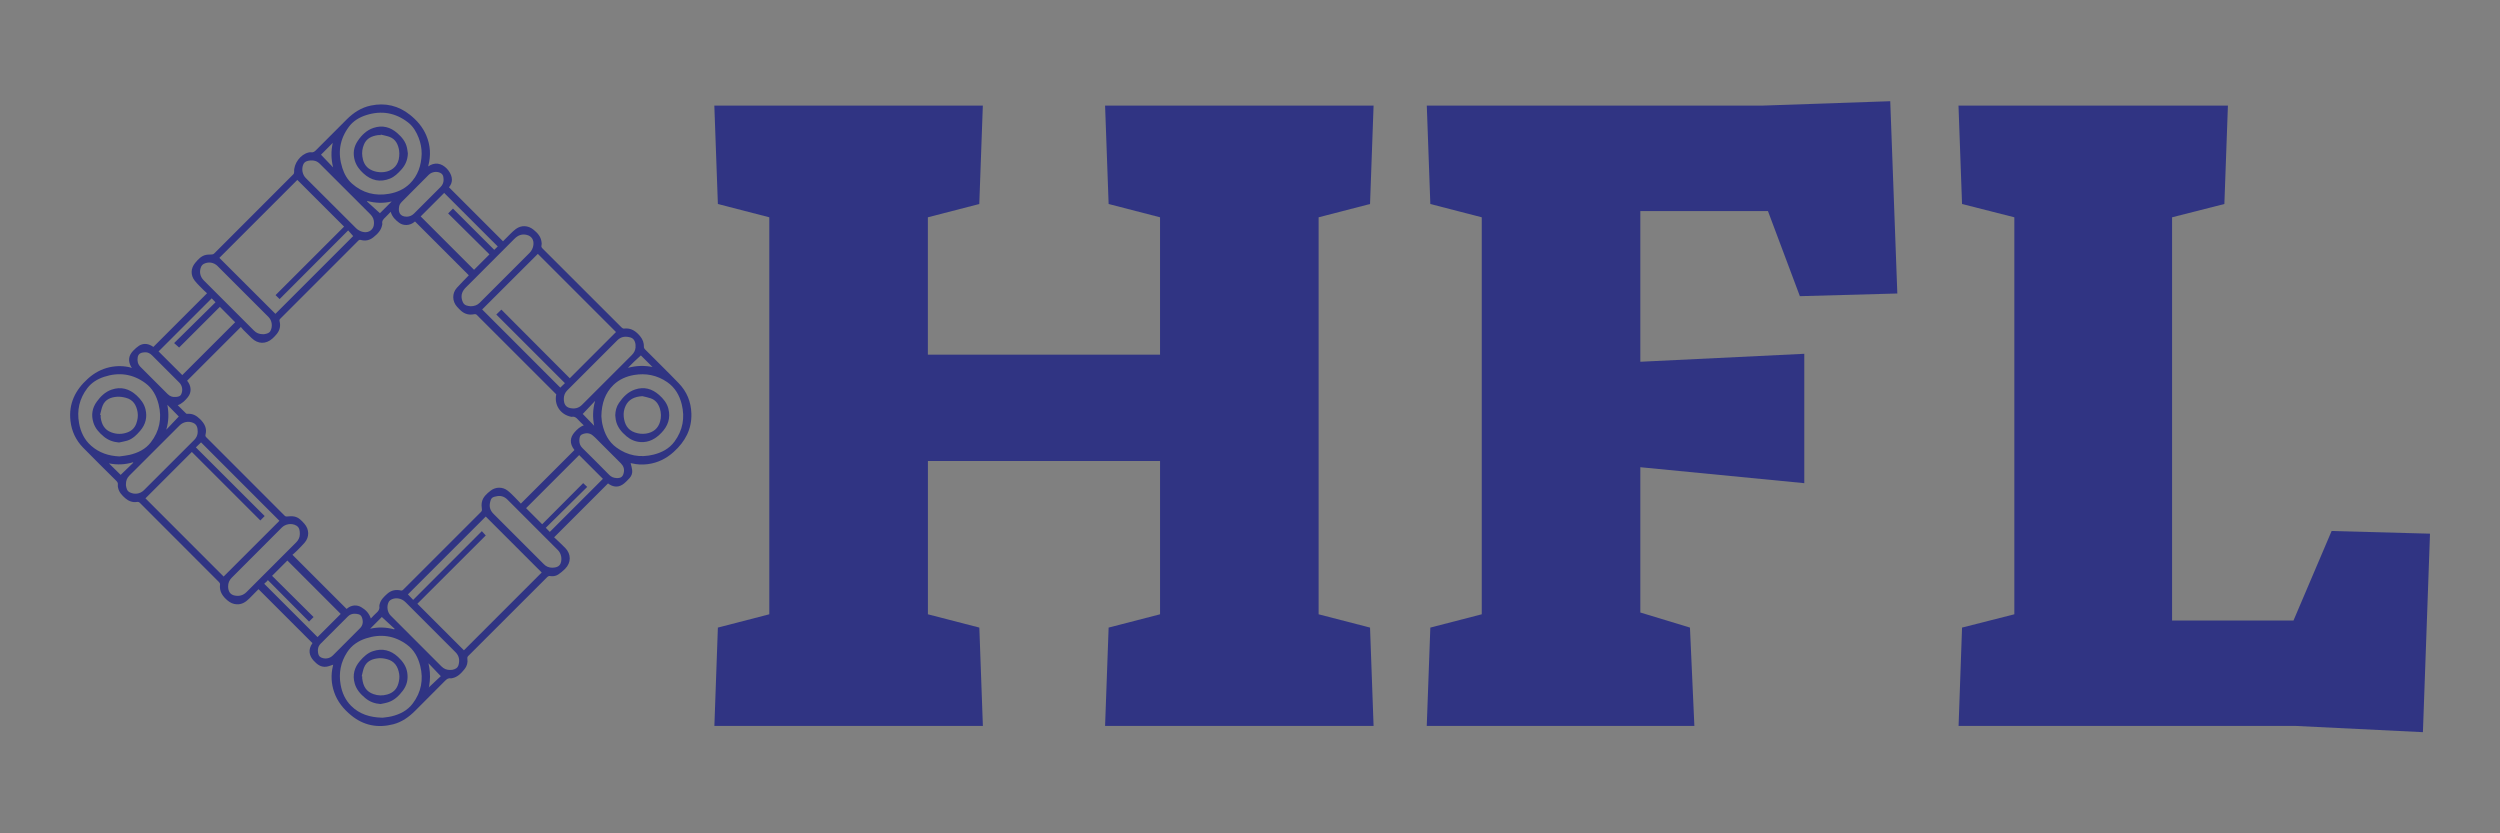 <?xml version="1.0" encoding="utf-8"?>
<!-- Generator: Adobe Illustrator 25.1.0, SVG Export Plug-In . SVG Version: 6.00 Build 0)  -->
<svg version="1.1" id="Layer_1" xmlns="http://www.w3.org/2000/svg" xmlns:xlink="http://www.w3.org/1999/xlink" x="0px" y="0px"
	 viewBox="0 0 600 200" style="enable-background:new 0 0 600 200;" xml:space="preserve">
<rect x="0" y="0" width="600" height="200" fill="#808080" stroke="none"/>
<style type="text/css">
	.st0{fill:#303483;}
	.st1{fill:#FFFFFF;}
	.st2{fill:#FDFDFE;}
</style>
<g>
	<path class="st0" d="M31.48,88.06c-0.81-1.47-0.64-2.77,0.56-3.96c0.4-0.4,0.83-0.81,1.3-1.11c0.95-0.6,1.96-0.57,2.95-0.05
		c0.19,0.1,0.36,0.22,0.52,0.32c4.28-4.28,8.54-8.54,12.88-12.88c-0.23-0.21-0.51-0.43-0.75-0.68c-0.74-0.77-1.55-1.49-2.2-2.33
		c-1.04-1.33-0.99-2.96,0.1-4.27c0.71-0.85,1.47-1.72,2.65-1.94c0.45-0.09,0.92-0.04,1.38-0.09c0.16-0.02,0.37-0.07,0.48-0.18
		c6.36-6.35,12.71-12.7,19.05-19.06c0.13-0.13,0.2-0.38,0.19-0.57c-0.11-1.99,1.5-4.19,3.45-4.66c0.19-0.04,0.41-0.1,0.6-0.06
		c0.57,0.11,0.91-0.2,1.27-0.57c2.43-2.45,4.87-4.89,7.31-7.32c1.63-1.62,3.5-2.85,5.79-3.32c3.46-0.72,6.61,0.02,9.37,2.22
		c1.68,1.33,3.07,2.93,3.92,4.94c1,2.36,1.15,4.78,0.5,7.26c-0.01,0.04-0.01,0.09-0.01,0.19c0.18-0.11,0.33-0.22,0.48-0.3
		c0.78-0.4,1.57-0.5,2.42-0.21c1.48,0.52,2.8,2.28,2.77,3.73c-0.01,0.63-0.22,1.17-0.7,1.79c4.31,4.31,8.61,8.61,12.96,12.96
		c0.55-0.56,1.13-1.16,1.73-1.74c0.43-0.42,0.86-0.86,1.35-1.21c1.31-0.96,2.92-0.89,4.21,0.14c0.96,0.77,1.78,1.64,1.95,2.94
		c0.04,0.26,0.08,0.55,0.01,0.78c-0.13,0.4,0.04,0.62,0.3,0.88c6.3,6.29,12.6,12.59,18.9,18.88c0.14,0.14,0.39,0.3,0.57,0.28
		c1.7-0.22,2.87,0.61,3.89,1.83c0.63,0.76,0.94,1.61,0.91,2.61c-0.01,0.18,0.12,0.4,0.26,0.54c2.69,2.71,5.44,5.38,8.09,8.13
		c1.94,2.01,2.95,4.43,3.04,7.26c0.12,3.79-1.49,6.73-4.22,9.21c-1.79,1.63-3.87,2.65-6.27,2.96c-1.26,0.16-2.54,0.11-3.79-0.2
		c-0.12-0.03-0.24-0.04-0.3-0.05c0.13,0.55,0.3,1.09,0.37,1.65c0.1,0.74-0.15,1.43-0.65,1.97c-0.54,0.57-1.09,1.18-1.74,1.58
		c-1.17,0.72-2.35,0.47-3.41-0.33c-4.28,4.28-8.55,8.55-12.93,12.93c0.87,0.83,1.78,1.66,2.64,2.53c1.48,1.5,1.48,3.56-0.02,5.05
		c-0.51,0.51-1.07,0.99-1.68,1.38c-0.6,0.38-1.3,0.45-2.02,0.33c-0.18-0.03-0.43,0.11-0.57,0.25c-4.59,4.58-9.17,9.16-13.75,13.74
		c-1.72,1.72-3.45,3.45-5.18,5.17c-0.21,0.21-0.29,0.38-0.24,0.71c0.13,0.91-0.09,1.76-0.68,2.48c-0.81,0.99-1.66,1.93-3.01,2.18
		c-0.09,0.02-0.19,0.05-0.27,0.04c-0.65-0.13-1.05,0.22-1.47,0.65c-2.36,2.39-4.74,4.75-7.11,7.13c-1.49,1.49-3.17,2.69-5.23,3.23
		c-3.71,0.96-7.12,0.32-10.11-2.13c-1.84-1.5-3.31-3.29-4.09-5.57c-0.71-2.06-0.81-4.14-0.31-6.26c0.02-0.09,0.05-0.18,0.06-0.27
		c0.01-0.04,0-0.09,0-0.06c-0.54,0.16-1.08,0.41-1.65,0.48c-1.31,0.17-2.22-0.58-3.04-1.47c-1.09-1.19-1.36-2.66-0.27-4.19
		c-4.31-4.31-8.61-8.61-12.95-12.95c-0.72,0.74-1.47,1.52-2.25,2.28c-0.83,0.82-1.76,1.42-2.99,1.35c-0.84-0.04-1.55-0.38-2.18-0.91
		c-1.21-1.01-2.04-2.21-1.81-3.9c0.02-0.16-0.13-0.39-0.26-0.53c-4.55-4.57-9.11-9.13-13.68-13.69c-1.76-1.76-3.52-3.52-5.27-5.28
		c-0.22-0.22-0.4-0.31-0.75-0.25c-1.05,0.15-1.98-0.2-2.78-0.89c-0.78-0.68-1.49-1.42-1.72-2.47c-0.06-0.25-0.11-0.53-0.07-0.78
		c0.07-0.42-0.13-0.68-0.4-0.96c-2.65-2.63-5.3-5.25-7.91-7.91c-1.75-1.79-2.78-3.94-3.06-6.45c-0.47-4.13,1.15-7.38,4.14-10.09
		c1.53-1.39,3.27-2.36,5.31-2.8c1.7-0.36,3.39-0.33,5.07,0.1c0.04,0,0.08,0,0.12-0.01C31.5,88.13,31.49,88.1,31.48,88.06z
		 M102.96,164.94c0.59-0.56,1.18-1.12,1.78-1.68c0.39-0.37,0.78-0.73,1.05-0.98c-1.04-1.09-2-2.1-2.96-3.1
		c0.32,1.43,0.46,2.84,0.32,4.27C103.1,163.96,103.03,164.45,102.96,164.94c-0.01,0.01-0.03,0.02-0.05,0.02
		c0.01,0.01,0.01,0.03,0.02,0.04C102.94,164.99,102.95,164.96,102.96,164.94z M31.98,110.93c-1.9,0.59-3.84,0.68-5.83,0.28
		c0.99,0.97,1.93,1.9,2.81,2.76c0.95-0.92,1.95-1.87,2.94-2.83C31.95,111.1,31.94,111,31.98,110.93c0.01-0.01,0.02,0,0.04,0
		C32,110.93,31.99,110.93,31.98,110.93z M89,148.44c0.48-0.49,0.9-0.97,1.36-1.37c0.49-0.42,0.79-0.89,0.68-1.56
		c-0.02-0.13,0.03-0.28,0.05-0.41c0.25-1.13,1.05-1.88,1.86-2.6c0.96-0.86,2.09-1.07,3.34-0.77c0.12,0.03,0.32-0.05,0.41-0.14
		c0.77-0.75,1.52-1.51,2.28-2.27c5.48-5.48,10.97-10.97,16.45-16.45c0.22-0.22,0.26-0.4,0.22-0.72c-0.08-0.52-0.11-1.09-0.01-1.6
		c0.24-1.25,1.16-2.05,2.11-2.79c1.18-0.92,2.82-0.96,4.02-0.06c0.62,0.46,1.16,1.03,1.71,1.57c0.53,0.52,1.03,1.07,1.53,1.59
		c4.33-4.33,8.59-8.59,12.86-12.86c-0.03-0.04-0.07-0.1-0.12-0.16c-1.05-1.38-0.99-2.84,0.17-4.13c0.61-0.67,1.25-1.31,2.19-1.62
		c-0.49-0.49-0.96-0.91-1.37-1.37c-0.41-0.46-0.83-0.82-1.5-0.68c-0.08,0.02-0.18-0.02-0.27-0.04c-2.51-0.55-4.01-2.85-3.47-5.35
		c-0.01-0.01-0.02-0.03-0.03-0.04c-6.36-6.36-12.72-12.73-19.09-19.08c-0.11-0.11-0.35-0.16-0.51-0.13
		c-1.22,0.26-2.31,0.01-3.24-0.83c-0.33-0.3-0.65-0.62-0.95-0.96c-1.17-1.32-1.21-3.23-0.04-4.53c0.93-1.04,1.93-2.02,2.88-3.01
		c-4.29-4.29-8.6-8.59-12.92-12.92c-0.07,0.06-0.17,0.14-0.27,0.21c-1.01,0.79-2.48,0.87-3.51,0.12c-0.9-0.66-1.71-1.43-2.05-2.66
		c-0.46,0.47-0.85,0.92-1.27,1.32c-0.46,0.43-0.9,0.86-0.74,1.58c0.02,0.07-0.03,0.15-0.04,0.23c-0.22,1.34-1.13,2.21-2.11,3
		c-0.89,0.72-1.9,0.94-3.01,0.64c-0.27-0.07-0.42-0.02-0.61,0.17c-1.11,1.13-2.24,2.25-3.36,3.37
		c-5.11,5.11-10.22,10.22-15.33,15.33c-0.19,0.19-0.28,0.34-0.2,0.64c0.29,1.12,0.06,2.15-0.67,3.05c-0.33,0.41-0.7,0.8-1.09,1.14
		c-1.55,1.35-3.43,1.3-4.92-0.13c-0.66-0.63-1.31-1.28-1.96-1.93c-0.25-0.25-0.47-0.54-0.65-0.76c-4.36,4.36-8.63,8.63-12.9,12.9
		c1.02,1.22,1.12,2.77,0.2,3.92c-0.65,0.81-1.36,1.56-2.45,1.96c0.69,0.69,1.34,1.35,2.01,1.99c0.07,0.07,0.23,0.09,0.34,0.08
		c1.23-0.11,2.17,0.45,3.01,1.27c1.04,1.02,1.7,2.18,1.31,3.69c-0.09,0.34,0.01,0.5,0.22,0.71c2.38,2.37,4.75,4.75,7.12,7.12
		c3.88,3.88,7.76,7.76,11.63,11.64c0.21,0.21,0.39,0.23,0.67,0.2c0.54-0.06,1.11-0.09,1.64,0.01c1.07,0.2,1.77,0.97,2.45,1.74
		c1.18,1.34,1.22,3.19,0.06,4.53c-0.58,0.67-1.21,1.29-1.83,1.92c-0.37,0.37-0.77,0.71-1.1,1c4.38,4.39,8.67,8.68,12.99,12.99
		c0.04-0.04,0.13-0.1,0.21-0.16c1-0.79,2.29-0.9,3.37-0.22C87.78,146.36,88.58,147.18,89,148.44z M116.58,128.51
		c-5.49,5.48-10.97,10.96-16.41,16.39c3.81,3.81,7.53,7.53,11.17,11.17c6.22-6.22,12.46-12.46,18.67-18.67
		c-4.46-4.46-8.96-8.96-13.43-13.43c-6.22,6.22-12.47,12.47-18.68,18.68c0.38,0.39,0.78,0.82,1.26,1.32
		c5.48-5.48,10.95-10.96,16.48-16.49C115.96,127.82,116.26,128.15,116.58,128.51z M66.1,75.32c6.25-6.25,12.51-12.51,18.66-18.66
		c-0.35-0.39-0.73-0.83-1.2-1.36c-5.5,5.51-10.97,10.99-16.45,16.48c-0.32-0.31-0.65-0.63-0.98-0.95c5.52-5.51,11-10.99,16.45-16.44
		c-3.8-3.8-7.52-7.52-11.22-11.21c-6.22,6.22-12.47,12.47-18.71,18.71C57.15,66.37,61.66,70.88,66.1,75.32z M47.01,107.37
		c5.5,5.49,10.99,10.97,16.51,16.48c-0.33,0.33-0.69,0.7-1.04,1.06c-5.53-5.53-11.01-11.01-16.44-16.44
		c-3.79,3.79-7.48,7.48-11.13,11.13c6.24,6.24,12.51,12.51,18.76,18.77c4.46-4.46,8.94-8.93,13.39-13.38
		c-6.27-6.27-12.54-12.55-18.81-18.82C47.89,106.5,47.52,106.87,47.01,107.37z M120.33,74.31c5.54,5.55,11.01,11.04,16.42,16.47
		c3.74-3.74,7.43-7.43,11.09-11.09c-6.24-6.24-12.51-12.51-18.76-18.76c-4.46,4.46-8.94,8.94-13.36,13.34
		c6.26,6.26,12.54,12.54,18.75,18.76c0.33-0.32,0.71-0.68,1.11-1.07c-5.46-5.46-10.94-10.94-16.47-16.47
		C119.56,75.07,119.92,74.72,120.33,74.31z M144.33,99.88c0.05,0.45,0.08,1.2,0.24,1.92c0.5,2.23,1.47,4.22,3.37,5.6
		c2.69,1.96,5.68,2.51,8.9,1.71c2-0.5,3.78-1.43,5.03-3.12c2-2.71,2.55-5.73,1.74-8.98c-0.54-2.16-1.61-4.02-3.49-5.31
		c-2.42-1.66-5.1-2.19-7.97-1.7c-1.85,0.32-3.54,1.06-4.91,2.37C145.22,94.34,144.39,96.82,144.33,99.88z M91.81,172.25
		c0.45-0.07,1.3-0.13,2.13-0.32c2.04-0.49,3.86-1.4,5.14-3.12c2.01-2.69,2.59-5.72,1.78-8.97c-0.51-2.05-1.47-3.86-3.21-5.13
		c-2.99-2.19-6.28-2.64-9.78-1.51c-1.87,0.6-3.46,1.65-4.56,3.34c-1.55,2.39-2.05,4.99-1.56,7.78c0.34,1.95,1.13,3.72,2.55,5.12
		C86.25,171.35,88.68,172.18,91.81,172.25z M101.2,36.93c0.01-1.35-0.25-2.66-0.74-3.9c-0.55-1.38-1.28-2.66-2.47-3.6
		c-3.04-2.39-6.44-2.97-10.11-1.8c-1.63,0.52-3.1,1.39-4.14,2.79c-2.25,3.01-2.72,6.34-1.58,9.9c0.46,1.44,1.19,2.75,2.32,3.75
		c2.55,2.25,5.56,3.03,8.9,2.44c1.87-0.33,3.57-1.07,4.94-2.4C100.32,42.15,101.12,39.67,101.2,36.93z M28.66,109.54
		c0.83-0.12,1.66-0.19,2.47-0.38c1.99-0.48,3.79-1.34,5.06-2.99c2.09-2.7,2.71-5.76,1.89-9.08c-0.51-2.06-1.47-3.89-3.23-5.17
		c-3.02-2.21-6.34-2.64-9.87-1.48c-1.6,0.53-3.02,1.39-4.05,2.76c-1.88,2.48-2.51,5.28-1.96,8.33c0.38,2.11,1.26,4,2.89,5.44
		C23.79,108.67,26.09,109.43,28.66,109.54z M130.12,125.82c3.27-3.28,6.56-6.58,9.84-9.87c0.28,0.26,0.61,0.57,0.97,0.91
		c-3.34,3.3-6.64,6.56-9.94,9.81c0.41,0.42,0.72,0.74,0.96,0.99c4.27-4.27,8.52-8.52,12.75-12.74c-1.89-1.89-3.81-3.81-5.7-5.7
		c-4.23,4.23-8.49,8.49-12.74,12.74C127.46,123.16,128.71,124.41,130.12,125.82z M50.81,71.6c-4.28,4.28-8.53,8.53-12.75,12.74
		c1.91,1.9,3.84,3.83,5.69,5.68c4.23-4.23,8.49-8.48,12.69-12.68c-1.19-1.2-2.42-2.44-3.67-3.7c-3.27,3.26-6.56,6.54-9.78,9.77
		c-0.42-0.38-0.76-0.68-1.2-1.07c3.35-3.3,6.65-6.56,9.93-9.79C51.37,72.19,51.08,71.89,50.81,71.6z M106.6,46.3
		c-1.89,1.9-3.79,3.79-5.64,5.64c4.26,4.26,8.55,8.55,12.81,12.81c1.18-1.19,2.4-2.4,3.7-3.7c-3.27-3.24-6.57-6.51-9.92-9.83
		c0.39-0.39,0.75-0.75,1.16-1.16c3.35,3.35,6.63,6.63,9.91,9.9c0.32-0.31,0.58-0.56,0.84-0.81C115.16,54.86,110.87,50.58,106.6,46.3
		z M65.3,138.2c3.28,3.26,6.57,6.52,9.96,9.89c-0.39,0.38-0.74,0.74-1.09,1.09c-3.36-3.39-6.64-6.69-9.92-9.99
		c-0.02,0.07-0.05,0.14-0.07,0.21c-0.28,0.26-0.57,0.52-0.77,0.7c4.29,4.29,8.58,8.58,12.8,12.8c1.84-1.84,3.72-3.72,5.56-5.56
		c-4.26-4.26-8.54-8.55-12.8-12.81C67.79,135.71,66.57,136.93,65.3,138.2z M30.23,116.15c0,0.13-0.02,0.25,0,0.37
		c0.11,0.63,0.22,1.27,0.86,1.61c1.17,0.62,2.53,0.44,3.47-0.5c4.03-4.02,8.05-8.04,12.07-12.06c0.55-0.55,0.83-1.22,0.82-1.96
		c-0.01-0.85-0.14-1.7-1.06-2.11c-1.12-0.5-2.4-0.27-3.27,0.59c-4.03,4.02-8.04,8.05-12.07,12.06
		C30.48,114.71,30.23,115.37,30.23,116.15z M135.32,95.7c-0.01,1.28,0.46,2.01,1.51,2.24c1.07,0.23,2.04,0.04,2.85-0.78
		c3.97-3.99,7.94-7.96,11.93-11.92c0.52-0.52,0.85-1.1,0.92-1.82c0.08-0.84-0.12-2.11-1.19-2.42c-1.16-0.34-2.24-0.26-3.15,0.64
		c-4.02,4.02-8.04,8.04-12.06,12.06C135.59,94.25,135.31,94.92,135.32,95.7z M54.75,140.74c0.01,1.2,0.51,1.95,1.49,2.17
		c1.12,0.25,2.1,0.01,2.94-0.83c3.96-3.97,7.92-7.94,11.89-11.9c0.56-0.56,0.88-1.21,0.89-1.98c0.01-0.77-0.06-1.58-0.79-2.03
		c-1.25-0.77-2.78-0.32-3.51,0.42c-4,4.04-8.03,8.05-12.05,12.07C55.02,139.25,54.75,139.93,54.75,140.74z M112.96,73.5
		c0.87-0.01,1.57-0.24,2.16-0.83c3.97-3.99,7.94-7.97,11.93-11.93c0.57-0.57,0.88-1.21,0.97-1.99c0.13-1.18-0.43-2.08-1.58-2.37
		c-1.15-0.29-2.11,0.07-2.95,0.91c-3.64,3.67-7.31,7.32-10.96,10.98c-0.42,0.42-0.87,0.81-1.21,1.28c-0.67,0.93-0.7,1.97-0.22,3
		C111.47,73.35,112.26,73.43,112.96,73.5z M107.98,160.79c0.2-0.01,0.41-0.01,0.6-0.04c0.7-0.14,1.27-0.42,1.48-1.2
		c0.3-1.14,0.13-2.15-0.72-3c-3.99-4-8-8-11.99-12c-0.52-0.52-1.1-0.83-1.82-0.93c-0.92-0.13-1.94,0.25-2.25,0.86
		c-0.53,1.05-0.34,2.44,0.5,3.28c4.06,4.07,8.13,8.14,12.19,12.2C106.53,160.51,107.19,160.79,107.98,160.79z M89.76,53.52
		c0.01-0.83-0.29-1.51-0.87-2.09c-4.04-4.04-8.09-8.08-12.13-12.12c-0.64-0.64-1.42-0.89-2.29-0.8c-0.69,0.07-1.38,0.22-1.7,1
		c-0.44,1.08-0.2,2.4,0.63,3.23c4.03,4.03,8.06,8.07,12.11,12.08c0.37,0.36,0.89,0.64,1.39,0.79c1.29,0.4,2.48-0.23,2.78-1.39
		C89.74,53.99,89.73,53.76,89.76,53.52z M132.59,136.25c0.84-0.03,1.65-0.24,1.96-1.06c0.39-1.05,0.15-2.35-0.64-3.15
		c-4.05-4.05-8.09-8.08-12.13-12.14c-0.68-0.68-1.5-0.98-2.41-0.83c-1.26,0.21-1.53,0.39-1.78,1.65c-0.2,1.02,0.12,1.87,0.86,2.61
		c4.03,4.01,8.05,8.04,12.07,12.07C131.07,135.98,131.73,136.24,132.59,136.25z M63.12,80.21c0.07,0,0.28,0.01,0.48-0.04
		c0.52-0.11,1.03-0.23,1.31-0.76c0.56-1.04,0.38-2.49-0.46-3.32c-4.07-4.08-8.15-8.15-12.23-12.23c-0.92-0.92-2.23-1.11-3.37-0.5
		c-0.22,0.12-0.42,0.33-0.53,0.55c-0.57,1.2-0.34,2.46,0.6,3.4c4.01,4.01,8.02,8.02,12.03,12.03
		C61.53,79.92,62.19,80.21,63.12,80.21z M97.65,52.01c0.64-0.04,1.23-0.26,1.73-0.77c2.1-2.12,4.2-4.23,6.32-6.32
		c0.49-0.49,0.77-1.07,0.76-1.73c-0.01-0.59-0.04-1.25-0.63-1.61c-0.88-0.55-2.18-0.38-2.92,0.36c-2.17,2.17-4.35,4.34-6.51,6.53
		c-0.25,0.25-0.48,0.59-0.57,0.93C95.5,50.84,95.91,52,97.65,52.01z M85.15,147.3c-0.64-0.02-1.19,0.19-1.64,0.63
		c-2.19,2.18-4.37,4.37-6.55,6.55c-0.6,0.6-0.76,1.35-0.63,2.14c0.07,0.46,0.2,0.93,0.72,1.17c0.97,0.45,2.07,0.28,2.83-0.48
		c0.38-0.37,0.75-0.74,1.12-1.12c1.81-1.81,3.63-3.61,5.43-5.44c0.74-0.76,0.77-1.7,0.4-2.64C86.52,147.38,85.82,147.34,85.15,147.3
		z M35.01,84.55c-1.27,0-1.82,0.37-1.96,1.2c-0.14,0.84,0,1.63,0.64,2.28c2.19,2.18,4.37,4.37,6.55,6.55
		c0.54,0.54,1.21,0.77,1.95,0.69c0.51-0.05,1.06-0.1,1.32-0.69c0.42-0.95,0.24-2.05-0.5-2.78c-2.17-2.17-4.35-4.34-6.52-6.52
		C36,84.78,35.42,84.56,35.01,84.55z M139.04,105.66c-0.01,0.79,0.23,1.36,0.72,1.85c2.16,2.14,4.32,4.29,6.45,6.46
		c0.49,0.5,1.06,0.73,1.73,0.76c1.08,0.06,1.58-0.31,1.78-1.37c0.16-0.83-0.1-1.55-0.7-2.15c-1.61-1.61-3.22-3.23-4.84-4.84
		c-0.64-0.64-1.25-1.31-1.94-1.88c-0.76-0.63-1.66-0.63-2.54-0.24C139.06,104.54,139.09,105.19,139.04,105.66z M42.91,99.96
		c-0.83-0.85-1.77-1.8-2.75-2.81c0.4,2.05,0.33,4.02-0.26,5.98C40.92,102.06,41.95,100.98,42.91,99.96z M142.83,96.21
		c-1,1.06-2.01,2.13-2.97,3.14c0.83,0.86,1.76,1.82,2.74,2.83C142.2,100.14,142.26,98.17,142.83,96.21z M153.81,85.3
		c-0.52,0.48-1.07,0.97-1.6,1.47c-0.51,0.49-1,1-1.51,1.51c1.98-0.53,3.93-0.6,5.9-0.2C155.65,87.12,154.7,86.19,153.81,85.3z
		 M77.04,37.13c0.95,0.99,1.92,2.02,2.9,3.04c-0.48-1.98-0.52-3.91-0.08-5.88C78.87,35.3,77.92,36.25,77.04,37.13z M94.01,48.35
		c-1.99,0.48-3.92,0.41-5.84-0.11c-0.03,0.04-0.05,0.09-0.08,0.13c1.04,0.94,2.08,1.89,3.09,2.8
		C92.01,50.35,92.98,49.38,94.01,48.35z M94.6,151.05c0.04-0.04,0.07-0.09,0.11-0.14c-1.04-0.96-2.09-1.93-3.07-2.83
		c-0.89,0.89-1.84,1.85-2.81,2.82C90.76,150.45,92.69,150.52,94.6,151.05z"/>
	<path class="st1" d="M31.48,88.06c0.01,0.04,0.02,0.07,0.03,0.11c-0.04,0-0.08,0-0.12,0.01C31.42,88.14,31.45,88.1,31.48,88.06z"/>
	<path class="st2" d="M31.98,110.93c0.01,0,0.03,0,0.04,0C32,110.93,31.99,110.93,31.98,110.93
		C31.97,110.92,31.98,110.93,31.98,110.93z"/>
	<path class="st2" d="M102.96,164.94c-0.01,0.02-0.03,0.04-0.04,0.06c-0.01-0.01-0.01-0.03-0.02-0.04c0.02,0,0.04-0.01,0.06-0.01
		C102.97,164.95,102.96,164.94,102.96,164.94z"/>
	<path class="st0" d="M147.66,99.69c0.03-1.06,0.27-2.07,0.87-2.95c0.98-1.44,2.16-2.69,3.88-3.26c2.15-0.72,4.06-0.2,5.73,1.27
		c1.04,0.91,1.91,1.95,2.27,3.33c0.58,2.27-0.11,4.18-1.7,5.82c-1.34,1.38-2.88,2.29-4.88,2.2c-1.32-0.06-2.46-0.55-3.47-1.39
		c-1.26-1.06-2.27-2.29-2.58-3.97C147.72,100.4,147.7,100.04,147.66,99.69z M154.17,95.08c-1.96,0.1-3.33,0.85-4.01,2.29
		c-0.4,0.84-0.56,1.74-0.46,2.67c0.19,1.75,0.9,3.15,2.69,3.76c0.86,0.29,1.73,0.4,2.65,0.26c1.75-0.26,2.92-1.24,3.38-2.88
		c0.3-1.06,0.27-2.11-0.06-3.16c-0.37-1.14-1.03-2.02-2.18-2.42C155.53,95.37,154.84,95.25,154.17,95.08z"/>
	<path class="st0" d="M91.34,168.97c-1.39-0.1-2.61-0.54-3.66-1.42c-1.15-0.95-2.13-2.03-2.55-3.52c-0.57-2.04-0.09-3.83,1.26-5.4
		c0.86-1,1.82-1.92,3.12-2.35c2.28-0.76,4.28-0.22,6.01,1.38c1.11,1.03,1.98,2.21,2.22,3.76c0.26,1.62-0.1,3.09-1.09,4.38
		c-0.9,1.17-1.93,2.2-3.36,2.7C92.68,168.72,92,168.82,91.34,168.97z M86.81,162.3c0.04,0.01,0.08,0.02,0.12,0.03
		c0,0.15-0.02,0.31,0,0.47c0.22,1.9,0.95,3.18,2.71,3.79c1.08,0.38,2.18,0.41,3.29,0.09c1.4-0.4,2.31-1.26,2.69-2.67
		c0.2-0.75,0.31-1.5,0.18-2.29c-0.29-1.75-1.11-3.05-2.91-3.52c-0.65-0.17-1.35-0.28-2.01-0.22c-1.54,0.14-2.92,0.67-3.53,2.28
		C87.1,160.91,86.99,161.62,86.81,162.3z"/>
	<path class="st0" d="M97.89,36.83c-0.05,1.52-0.59,2.82-1.61,3.92c-0.78,0.85-1.59,1.67-2.68,2.11c-2.37,0.96-4.49,0.47-6.35-1.22
		c-0.94-0.85-1.71-1.83-2.09-3.08c-0.51-1.71-0.28-3.32,0.72-4.78c0.94-1.38,2.11-2.53,3.74-3.08c2.15-0.72,4.06-0.22,5.73,1.25
		c1.1,0.96,2.02,2.06,2.33,3.54C97.78,35.94,97.82,36.39,97.89,36.83z M91.38,32.3c-0.01,0.04-0.02,0.09-0.03,0.13
		c-0.22,0-0.44-0.03-0.65,0c-1.48,0.22-2.74,0.76-3.36,2.27c-0.38,0.91-0.51,1.86-0.38,2.82c0.15,1.13,0.55,2.18,1.5,2.89
		c2.23,1.66,7.03,1.32,7.35-2.91c0.04-0.47,0.05-0.96-0.03-1.43c-0.24-1.44-0.84-2.68-2.31-3.23C92.8,32.6,92.08,32.48,91.38,32.3z"
		/>
	<path class="st0" d="M28.56,106.2c-1.37-0.11-2.57-0.54-3.61-1.39c-1.13-0.93-2.1-1.98-2.54-3.41c-0.56-1.81-0.28-3.5,0.83-5.02
		c0.91-1.26,2.01-2.33,3.52-2.86c2.29-0.8,4.29-0.21,6.04,1.4c0.99,0.92,1.79,1.96,2.12,3.31c0.46,1.92,0.02,3.63-1.24,5.12
		c-0.87,1.01-1.81,1.98-3.13,2.4C29.89,105.95,29.22,106.05,28.56,106.2z M24.02,99.56c0.05,0.01,0.1,0.02,0.15,0.04
		c0,0.22-0.03,0.44,0,0.65c0.24,1.61,0.91,2.92,2.56,3.52c1.27,0.47,2.54,0.48,3.81,0.02c1.06-0.38,1.79-1.08,2.17-2.14
		c0.32-0.89,0.47-1.79,0.31-2.74c-0.29-1.68-1.06-2.99-2.81-3.44c-0.72-0.19-1.51-0.31-2.24-0.24c-1.43,0.13-2.71,0.65-3.32,2.09
		C24.35,98.03,24.23,98.81,24.02,99.56z"/>
</g>
<g>
	<path class="st0" d="M172.29,150.62l12.34-3.19V52.15l-12.34-3.19l-0.85-23.61h64.44l-0.85,23.61l-12.34,3.19v32.97h55.72V52.15
		l-12.34-3.19l-0.85-23.61h64.44l-0.85,23.61l-12.34,3.19v95.28l12.34,3.19l0.85,23.61h-64.44l0.85-23.61l12.34-3.19v-36.79H222.7
		v36.79l12.34,3.19l0.85,23.61h-64.44L172.29,150.62z"/>
	<path class="st0" d="M343.28,150.62l12.34-3.19V52.15l-12.34-3.19l-0.85-23.61h80.39l30.84-1.06l1.7,46.15l-23.39,0.64l-7.66-20.42
		h-30.63v36.16l39.35-1.91v31.05l-39.35-3.83V147l11.91,3.62l1.06,23.61h-64.23L343.28,150.62z"/>
	<path class="st0" d="M470.89,150.62l12.55-3.19V52.15l-12.55-3.19l-0.85-23.61h64.66l-0.85,23.61l-12.55,3.19v96.77h29.14
		l9.15-21.48l23.61,0.64l-1.7,47.64l-30.41-1.49h-81.03L470.89,150.62z"/>
</g>
</svg>
